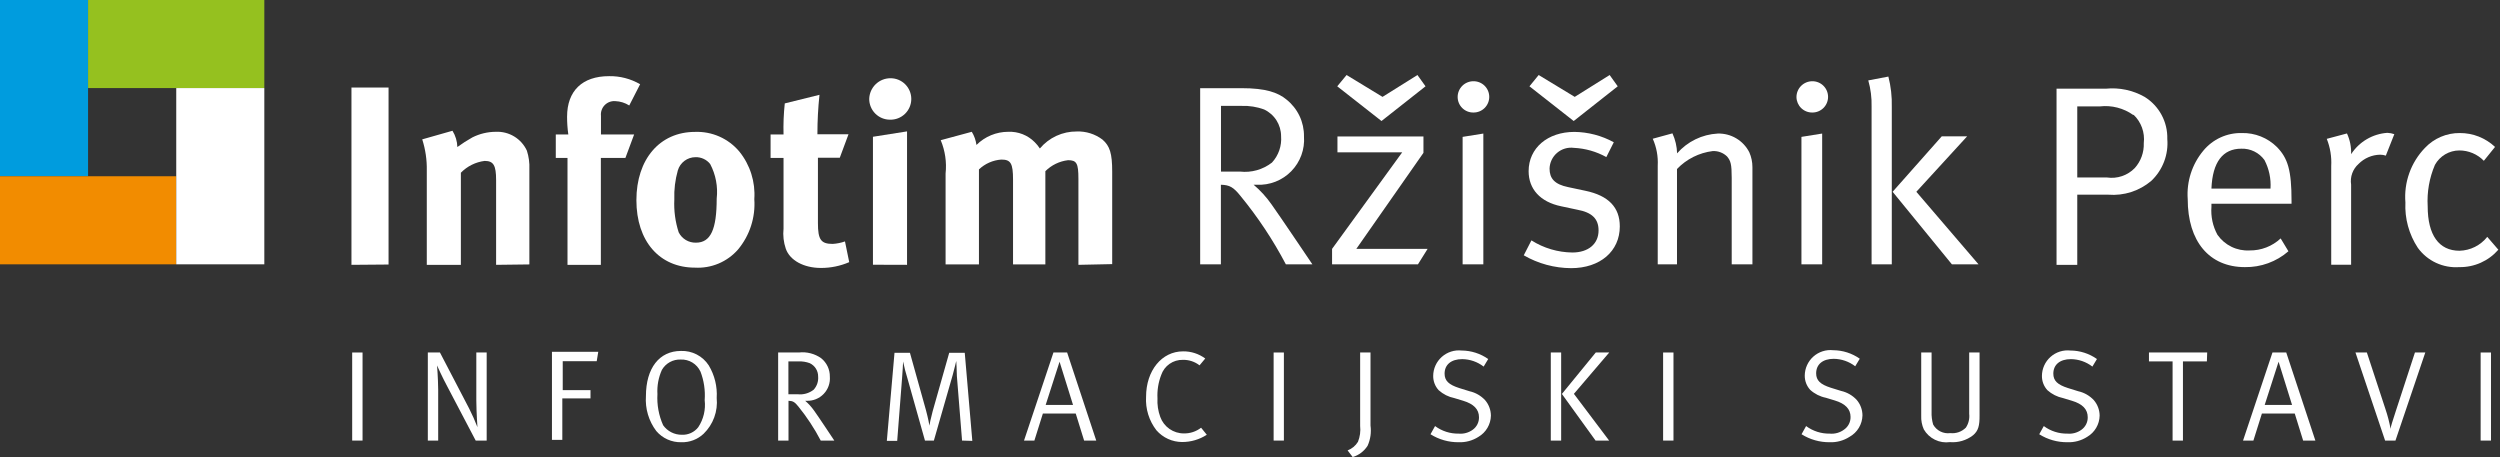 <svg width="1001" height="183" viewBox="0 0 1001 183" fill="none" xmlns="http://www.w3.org/2000/svg">
<rect x="0" y="0" width="1001" height="183" fill="#333333" stroke="none"/>
<g clip-path="url(#clip0_2_92)">
<path d="M141.015 176.404V141.139H145.164V176.404H141.015Z" fill="white"/>
<path d="M190.468 176.404L179.142 154.83C176.901 150.681 174.993 146.325 174.993 146.325C174.993 146.325 175.408 151.387 175.449 155.95V176.404H171.301V141.139H176.154L187.895 163.667C189.112 166.072 190.206 168.537 191.173 171.052C191.173 171.052 190.758 165.368 190.717 160.307V141.139H194.865V176.404H190.468Z" fill="white"/>
<path d="M238.925 144.624H225.317V156.199H236.435V159.518H225.151V176.113H221.002V140.849H239.547L238.925 144.624Z" fill="white"/>
<path d="M281.74 173.665C280.545 174.797 279.138 175.68 277.6 176.264C276.061 176.848 274.423 177.121 272.778 177.067C270.883 177.112 269.002 176.732 267.273 175.957C265.543 175.182 264.008 174.03 262.78 172.587C259.75 168.582 258.276 163.614 258.631 158.606C258.631 147.404 263.983 140.517 272.654 140.517C274.848 140.435 277.025 140.923 278.974 141.934C280.922 142.945 282.576 144.443 283.772 146.284C286.141 150.214 287.255 154.773 286.967 159.352C287.227 161.978 286.893 164.628 285.988 167.106C285.083 169.584 283.631 171.826 281.74 173.665V173.665ZM280.453 148.773C279.764 147.28 278.647 146.026 277.244 145.169C275.84 144.312 274.214 143.891 272.571 143.961C271.053 143.895 269.546 144.247 268.215 144.978C266.883 145.71 265.778 146.793 265.02 148.109C263.653 151.155 263.041 154.485 263.236 157.817C262.989 162.089 263.772 166.357 265.518 170.263C266.365 171.453 267.485 172.421 268.785 173.085C270.085 173.749 271.526 174.091 272.986 174.08C274.247 174.141 275.505 173.897 276.653 173.37C277.801 172.843 278.806 172.048 279.582 171.052C281.696 167.861 282.608 164.024 282.154 160.224C282.444 156.314 281.863 152.389 280.453 148.732V148.773Z" fill="white"/>
<path d="M328.62 176.404C326.088 171.549 323.071 166.962 319.617 162.713C318.207 160.97 317.46 160.514 315.717 160.473V176.404H311.569V141.139H319.866C323.019 140.781 326.193 141.593 328.786 143.421C329.891 144.306 330.779 145.431 331.383 146.71C331.987 147.99 332.291 149.391 332.271 150.806C332.372 152.073 332.203 153.347 331.774 154.543C331.346 155.739 330.667 156.831 329.784 157.745C328.902 158.659 327.834 159.375 326.654 159.846C325.473 160.316 324.206 160.53 322.936 160.473H322.397C323.742 161.636 324.94 162.96 325.965 164.414C327.458 166.447 334.055 176.404 334.055 176.404H328.62ZM324.222 145.413C322.817 144.892 321.323 144.652 319.825 144.707H315.676V157.859H319.41C321.696 158.109 323.99 157.454 325.799 156.033C326.442 155.325 326.932 154.491 327.239 153.585C327.546 152.678 327.663 151.718 327.583 150.765C327.594 149.644 327.283 148.544 326.687 147.596C326.092 146.647 325.236 145.889 324.222 145.413V145.413Z" fill="white"/>
<path d="M385.208 176.404L383.134 150.557C383.134 148.317 382.885 144.79 382.885 144.583C382.885 144.375 382.097 147.943 381.475 150.101L373.924 176.404H370.356L363.345 151.511C362.646 149.289 362.064 147.032 361.602 144.749C361.602 145.288 361.353 149.437 361.187 151.428L359.238 176.528H355.089L358.159 141.264H364.34L370.771 164.289C371.642 167.525 372.099 170.098 372.14 170.429C372.14 170.139 372.679 167.484 373.426 164.704L380.064 141.264H386.287L389.316 176.528L385.208 176.404Z" fill="white"/>
<path d="M434.08 176.404L430.72 165.575H417.569L414.167 176.404H410.018L421.8 141.139H427.277L438.934 176.404H434.08ZM424.248 144.832L418.689 162.132H429.641L424.248 144.832Z" fill="white"/>
<path d="M473.327 176.984C471.378 176.978 469.452 176.557 467.678 175.748C465.904 174.94 464.322 173.763 463.039 172.296C460.073 168.466 458.599 163.69 458.89 158.854C458.89 148.4 465.154 140.683 473.701 140.683C476.893 140.644 480.011 141.649 482.579 143.546L480.297 146.284C478.39 144.805 476.031 144.028 473.618 144.085C471.715 144.038 469.848 144.6 468.288 145.69C466.728 146.78 465.557 148.34 464.947 150.142C463.799 153.114 463.29 156.295 463.453 159.477C463.313 162.016 463.694 164.558 464.574 166.944C465.276 168.886 466.563 170.563 468.256 171.744C469.95 172.925 471.968 173.553 474.033 173.541C476.521 173.588 478.951 172.783 480.919 171.259L483.201 174.08C480.261 175.984 476.83 176.993 473.327 176.984V176.984Z" fill="white"/>
<path d="M514.068 141.139H509.96V176.404H514.068V141.139Z" fill="white"/>
<path d="M547.589 178.478C546.211 180.658 544.088 182.265 541.615 183L539.582 180.345C541.31 179.691 542.77 178.479 543.731 176.901C544.541 174.875 544.84 172.681 544.602 170.512V141.139H548.751V170.388C549.13 173.14 548.728 175.944 547.589 178.478V178.478Z" fill="white"/>
<path d="M591.981 174.91C589.623 176.426 586.857 177.179 584.057 177.067C580.066 177.11 576.148 176.001 572.772 173.873L574.598 170.595C577.329 172.622 580.656 173.687 584.057 173.624C586.048 173.804 588.036 173.259 589.657 172.089C590.456 171.521 591.104 170.768 591.545 169.893C591.986 169.018 592.207 168.049 592.188 167.069C592.188 163.916 590.114 161.759 585.882 160.473L582.314 159.394C579.981 158.923 577.817 157.834 576.049 156.241C574.612 154.683 573.826 152.635 573.851 150.515C573.86 149.075 574.171 147.653 574.764 146.34C575.358 145.028 576.22 143.855 577.295 142.897C578.371 141.938 579.635 141.217 581.007 140.778C582.379 140.34 583.828 140.194 585.26 140.351C589.064 140.377 592.77 141.564 595.881 143.753L594.055 146.782C591.592 144.882 588.578 143.833 585.467 143.795C581.028 143.795 578.414 146.035 578.414 149.603C578.414 152.465 580.115 154.042 584.264 155.37L588.413 156.656C590.799 157.192 592.968 158.435 594.636 160.224C596.124 161.957 596.948 164.162 596.959 166.447C596.919 168.165 596.441 169.844 595.57 171.325C594.699 172.807 593.463 174.041 591.981 174.91Z" fill="white"/>
<path d="M620.939 176.404V141.139H625.087V176.404H620.939ZM630.19 157.693L644.296 176.404H638.861L625.378 157.734L638.944 141.139H644.338L630.19 157.693Z" fill="white"/>
<path d="M665.911 176.404V141.139H670.06V176.404H665.911Z" fill="white"/>
<path d="M740.546 174.91C738.189 176.426 735.422 177.179 732.622 177.067C728.632 177.11 724.714 176.001 721.338 173.873L723.163 170.595C725.895 172.622 729.221 173.687 732.622 173.624C734.698 173.82 736.772 173.228 738.43 171.964C739.229 171.397 739.877 170.643 740.318 169.768C740.759 168.893 740.98 167.924 740.961 166.945C740.961 163.791 738.887 161.634 734.655 160.348L731.087 159.269C728.754 158.799 726.59 157.71 724.823 156.116C723.385 154.559 722.599 152.51 722.624 150.391C722.633 148.951 722.944 147.528 723.537 146.216C724.131 144.904 724.993 143.73 726.068 142.772C727.144 141.814 728.408 141.092 729.78 140.654C731.152 140.215 732.601 140.07 734.033 140.227C737.837 140.252 741.543 141.439 744.654 143.629L742.828 146.657C740.365 144.757 737.351 143.709 734.24 143.67C729.801 143.67 727.187 145.91 727.187 149.478C727.187 152.341 728.888 153.918 733.037 155.245L737.186 156.531C739.572 157.067 741.741 158.311 743.409 160.099C744.897 161.832 745.721 164.038 745.732 166.322C745.693 168.082 745.193 169.8 744.283 171.307C743.374 172.814 742.085 174.056 740.546 174.91V174.91Z" fill="white"/>
<path d="M789.999 174.288C787.368 176.328 784.066 177.306 780.747 177.026C778.695 177.312 776.603 176.98 774.741 176.07C772.879 175.161 771.33 173.717 770.293 171.923C769.526 170.203 769.171 168.328 769.255 166.447V141.139H773.404V164.87C773.34 166.593 773.55 168.316 774.026 169.973C774.692 171.175 775.707 172.148 776.936 172.763C778.165 173.377 779.552 173.605 780.913 173.417C782.049 173.542 783.199 173.409 784.276 173.029C785.354 172.648 786.331 172.029 787.136 171.218C788.214 169.592 788.684 167.638 788.464 165.7V141.139H792.613V166.239C792.654 170.512 792.115 172.504 789.999 174.288Z" fill="white"/>
<path d="M835.718 174.91C833.361 176.426 830.594 177.179 827.794 177.067C823.803 177.11 819.885 176.001 816.509 173.873L818.335 170.595C821.067 172.622 824.393 173.687 827.794 173.624C829.785 173.804 831.774 173.259 833.395 172.089C834.193 171.521 834.841 170.768 835.282 169.893C835.723 169.018 835.944 168.049 835.925 167.069C835.925 163.916 833.893 161.759 829.619 160.473L826.051 159.394C823.722 158.914 821.56 157.826 819.787 156.241C818.35 154.683 817.563 152.635 817.588 150.515C817.597 149.075 817.908 147.653 818.501 146.34C819.095 145.028 819.957 143.855 821.032 142.897C822.108 141.938 823.373 141.217 824.745 140.778C826.117 140.34 827.565 140.194 828.997 140.351C832.802 140.369 836.51 141.556 839.618 143.753L837.792 146.782C835.329 144.882 832.315 143.833 829.204 143.795C824.765 143.795 822.152 146.035 822.152 149.603C822.152 152.465 823.853 154.042 828.001 155.37L832.15 156.656C834.536 157.192 836.705 158.435 838.373 160.224C839.861 161.957 840.685 164.162 840.696 166.447C840.657 168.165 840.179 169.844 839.307 171.325C838.436 172.807 837.2 174.041 835.718 174.91V174.91Z" fill="white"/>
<path d="M883.636 144.707H874.052V176.404H869.903V144.707H860.444V141.139H883.76L883.636 144.707Z" fill="white"/>
<path d="M922.177 176.404L918.817 165.575H905.665L902.263 176.404H898.115L909.897 141.139H915.415L927.073 176.404H922.177ZM912.345 144.832L906.785 162.132H917.738L912.345 144.832Z" fill="white"/>
<path d="M959.142 176.404H954.994L943.128 141.139H947.692L955.159 163.874C956.025 166.436 956.704 169.056 957.192 171.716C957.192 170.844 958.147 168.189 959.35 164.372L966.942 141.139H971.091L959.142 176.404Z" fill="white"/>
<path d="M993.245 176.404V141.139H997.394V176.404H993.245Z" fill="white"/>
<path d="M140.724 106.041V35.057H155.577V105.917L140.724 106.041Z" fill="white"/>
<path d="M198.641 106.041V72.105C198.641 66.172 197.604 64.43 194.036 64.43C190.426 64.89 187.078 66.557 184.535 69.159V106.041H170.886V68.246C170.967 64.025 170.35 59.82 169.06 55.8L181.174 52.357C182.39 54.317 183.063 56.565 183.125 58.87C185.051 57.465 187.059 56.176 189.14 55.012C192.05 53.551 195.26 52.784 198.516 52.772C201.107 52.648 203.675 53.301 205.892 54.646C208.11 55.992 209.875 57.968 210.962 60.322C211.735 62.718 212.072 65.234 211.958 67.749V105.875L198.641 106.041Z" fill="white"/>
<path d="M251.952 42.234C250.273 41.166 248.34 40.565 246.351 40.492C245.57 40.433 244.785 40.546 244.052 40.824C243.32 41.101 242.657 41.536 242.111 42.098C241.565 42.66 241.149 43.335 240.892 44.075C240.635 44.816 240.545 45.603 240.626 46.383V53.85H253.902L250.417 63.226H240.584V106.041H227.225V63.226H222.537V53.85H227.557C227.22 51.487 227.054 49.102 227.059 46.715C227.059 36.384 233.158 30.493 243.862 30.493C248.228 30.414 252.533 31.533 256.308 33.729L251.952 42.234Z" fill="white"/>
<path d="M295.472 99.943C293.337 102.373 290.678 104.286 287.695 105.536C284.712 106.787 281.484 107.343 278.255 107.161C264.066 107.161 254.814 96.582 254.814 80.153C254.814 63.724 264.19 52.813 278.255 52.813C281.616 52.681 284.964 53.318 288.041 54.677C291.119 56.036 293.845 58.081 296.011 60.654C300.359 66.025 302.509 72.845 302.027 79.738C302.535 87.067 300.186 94.308 295.472 99.943V99.943ZM284.353 65.674C283.653 64.789 282.756 64.081 281.733 63.605C280.71 63.13 279.59 62.9 278.462 62.936C276.877 62.941 275.335 63.456 274.065 64.405C272.795 65.353 271.863 66.686 271.409 68.205C270.333 71.993 269.857 75.927 269.999 79.863C269.78 84.316 270.37 88.772 271.741 93.014C272.381 94.294 273.373 95.364 274.6 96.099C275.828 96.834 277.239 97.203 278.669 97.163C284.561 97.163 286.967 91.853 286.967 79.531C287.507 74.754 286.596 69.926 284.353 65.674V65.674Z" fill="white"/>
<path d="M328.703 107.286C321.775 107.286 316.257 104.216 314.639 99.611C313.754 97.026 313.443 94.279 313.726 91.562V63.226H308.54V53.85H313.726C313.614 49.695 313.78 45.537 314.224 41.404L328.122 37.961C327.563 43.211 327.286 48.487 327.292 53.767H339.739L336.254 63.144H327.5V89.363C327.5 95.96 328.703 97.661 333.433 97.661C335.103 97.557 336.75 97.222 338.328 96.665L340.029 104.963C336.454 106.509 332.598 107.3 328.703 107.286V107.286Z" fill="white"/>
<path d="M356.333 47.918C354.133 47.918 352.022 47.044 350.466 45.487C348.91 43.931 348.036 41.821 348.036 39.62C348.09 37.394 349.016 35.277 350.614 33.725C352.212 32.174 354.355 31.311 356.582 31.323C358.783 31.323 360.893 32.197 362.45 33.753C364.006 35.309 364.88 37.42 364.88 39.62C364.88 40.731 364.658 41.831 364.225 42.854C363.793 43.877 363.159 44.803 362.362 45.577C361.565 46.351 360.621 46.957 359.585 47.359C358.55 47.761 357.444 47.951 356.333 47.918V47.918ZM349.53 106V54.763L363.179 52.606V106.041L349.53 106Z" fill="white"/>
<path d="M431.799 106.041V71.565C431.799 65.384 431.093 64.139 427.65 64.139C424.215 64.548 421.016 66.097 418.564 68.537V105.875H405.62V71.939C405.62 65.384 404.707 63.89 400.932 63.89C397.579 64.127 394.412 65.52 391.971 67.832V105.875H378.612V69.491C379.1 64.945 378.429 60.349 376.662 56.132L389.108 52.772C390.086 54.381 390.722 56.175 390.975 58.041C392.648 56.369 394.634 55.043 396.819 54.139C399.005 53.235 401.347 52.77 403.712 52.772C405.667 52.687 407.618 53.012 409.441 53.727C411.263 54.441 412.915 55.529 414.291 56.92C415.069 57.69 415.764 58.538 416.365 59.451C418.172 57.297 420.434 55.57 422.987 54.393C425.541 53.217 428.323 52.621 431.135 52.647C434.834 52.514 438.467 53.657 441.424 55.883C444.411 58.456 445.323 61.526 445.323 68.661V105.751L431.799 106.041Z" fill="white"/>
<path d="M35.264 70.57H0V0H35.264V70.57Z" fill="#009CDE"/>
<path d="M105.834 0V35.264H35.264V0H105.834Z" fill="#95C11F"/>
<path d="M70.57 70.57V105.834H0V70.57H70.57Z" fill="#F28C00"/>
<path d="M105.834 35.264H70.57V105.834H105.834V35.264Z" fill="white"/>
<path d="M514.856 105.834C509.756 96.129 503.681 86.968 496.726 78.494C493.905 74.967 492.37 74.055 488.844 73.972V105.834H480.546V35.306H497.141C506.891 35.306 511.662 37.048 515.064 39.828C517.296 41.59 519.094 43.843 520.317 46.411C521.54 48.979 522.155 51.794 522.116 54.639C522.301 57.186 521.944 59.743 521.067 62.142C520.19 64.541 518.814 66.726 517.029 68.554C515.245 70.381 513.093 71.809 510.716 72.743C508.339 73.677 505.791 74.096 503.24 73.972H501.954C504.675 76.28 507.087 78.929 509.131 81.854C512.118 86.003 525.477 105.834 525.477 105.834H514.856ZM506.102 43.81C503.247 42.774 500.219 42.295 497.183 42.4H488.885V68.703H496.477C501.058 69.217 505.658 67.922 509.297 65.093C510.601 63.677 511.599 62.005 512.227 60.185C512.855 58.364 513.101 56.434 512.948 54.514C512.944 52.264 512.297 50.061 511.085 48.165C509.872 46.269 508.144 44.758 506.102 43.81V43.81Z" fill="white"/>
<path d="M567.752 105.834H533.359V99.652L561.446 60.986H535.517V54.639H569.951V61.194L543.067 99.652H571.611L567.752 105.834ZM553.149 48.457L535.434 34.559L539.168 30.037L553.564 38.791L567.545 30.037L570.781 34.559L553.149 48.457Z" fill="white"/>
<path d="M589.989 45.055C589.165 45.072 588.346 44.924 587.579 44.621C586.813 44.319 586.114 43.867 585.523 43.291C584.933 42.716 584.462 42.03 584.139 41.271C583.816 40.513 583.647 39.698 583.642 38.873C583.636 38.038 583.797 37.211 584.114 36.438C584.431 35.665 584.898 34.963 585.489 34.373C586.079 33.782 586.781 33.315 587.554 32.998C588.326 32.681 589.154 32.52 589.989 32.526C590.816 32.52 591.635 32.678 592.4 32.991C593.164 33.303 593.86 33.764 594.446 34.346C595.032 34.928 595.497 35.621 595.815 36.383C596.132 37.146 596.295 37.964 596.295 38.791C596.295 39.617 596.132 40.435 595.815 41.197C595.497 41.96 595.032 42.653 594.446 43.235C593.86 43.817 593.164 44.278 592.4 44.59C591.635 44.903 590.816 45.061 589.989 45.055V45.055ZM585.633 105.834V54.805L593.931 53.477V105.834H585.633Z" fill="white"/>
<path d="M629.07 107.369C622.41 107.334 615.875 105.561 610.111 102.224L613.181 96.25C618.088 99.356 623.761 101.037 629.568 101.104C635.916 101.104 640.064 97.702 640.064 92.267C640.064 87.621 637.451 85.049 631.56 83.97L625.129 82.601C616.624 80.859 612.061 75.631 612.061 68.537C612.061 59.285 619.653 52.813 630.398 52.813C635.914 52.881 641.328 54.306 646.163 56.962L643.176 62.895C639.189 60.681 634.745 59.417 630.19 59.202C628.994 59.045 627.779 59.141 626.622 59.482C625.465 59.824 624.392 60.405 623.474 61.187C622.555 61.968 621.81 62.934 621.288 64.022C620.766 65.109 620.477 66.294 620.441 67.5C620.441 71.441 622.432 73.806 627.909 74.926L634.754 76.378C644.089 78.328 648.569 83.057 648.569 90.65C648.569 100.606 640.687 107.369 629.07 107.369ZM630.108 48.457L612.392 34.559L616.085 30.037L630.522 38.791L644.503 30.037L647.74 34.559L630.108 48.457Z" fill="white"/>
<path d="M693.376 105.834V71.192C693.376 65.716 692.961 64.388 691.509 62.646C690.753 61.913 689.855 61.343 688.87 60.972C687.885 60.601 686.835 60.436 685.783 60.488C680.328 61.16 675.272 63.696 671.47 67.666V105.834H663.754V66.338C663.955 62.635 663.273 58.938 661.762 55.551L669.645 53.394C670.795 55.912 671.43 58.634 671.512 61.401C673.555 59.06 676.047 57.152 678.84 55.791C681.634 54.43 684.672 53.643 687.775 53.477C690.379 53.399 692.952 54.064 695.192 55.394C697.433 56.723 699.249 58.663 700.428 60.986C701.257 62.868 701.681 64.904 701.673 66.96V105.834H693.376Z" fill="white"/>
<path d="M725.652 45.055C724.83 45.066 724.013 44.915 723.249 44.61C722.484 44.305 721.788 43.853 721.198 43.279C720.609 42.705 720.138 42.02 719.813 41.265C719.489 40.509 719.316 39.696 719.305 38.873C719.305 37.19 719.974 35.575 721.164 34.385C722.354 33.195 723.969 32.526 725.652 32.526C726.479 32.52 727.298 32.678 728.062 32.991C728.827 33.303 729.523 33.764 730.109 34.346C730.695 34.928 731.16 35.621 731.478 36.383C731.795 37.146 731.959 37.964 731.958 38.791C731.959 39.617 731.795 40.435 731.478 41.197C731.16 41.96 730.695 42.653 730.109 43.235C729.523 43.817 728.827 44.278 728.062 44.59C727.298 44.903 726.479 45.061 725.652 45.055V45.055ZM721.296 105.834V54.805L729.594 53.477V105.834H721.296Z" fill="white"/>
<path d="M749.383 105.834V42.69C749.476 39.145 749.029 35.605 748.056 32.194L756.104 30.659C757.122 34.628 757.583 38.719 757.473 42.815V105.834H749.383ZM781.536 105.834L757.805 76.793L777.47 54.597H787.634L767.306 76.793L792.198 105.834H781.536Z" fill="white"/>
<path d="M861.399 72.395C856.623 76.457 850.43 78.457 844.181 77.954H831.735V106.041H823.438V35.513H843.144C848.544 34.966 853.981 36.111 858.702 38.791C861.556 40.559 863.898 43.045 865.492 46C867.086 48.956 867.878 52.278 867.788 55.634C868.045 58.728 867.604 61.84 866.498 64.741C865.393 67.642 863.65 70.257 861.399 72.395V72.395ZM854.221 46.092C850.318 43.292 845.51 42.05 840.738 42.607H831.735V71.067H843.642C845.662 71.363 847.723 71.174 849.656 70.518C851.588 69.862 853.338 68.756 854.761 67.292C857.214 64.553 858.508 60.968 858.37 57.294C858.619 55.2 858.373 53.077 857.652 51.096C856.932 49.115 855.757 47.33 854.221 45.885V46.092Z" fill="white"/>
<path d="M885.461 81.564V82.808C885.163 86.696 885.999 90.587 887.867 94.01C889.299 96.064 891.233 97.718 893.484 98.814C895.735 99.91 898.229 100.413 900.728 100.275C905.344 100.341 909.805 98.616 913.175 95.462L916.286 100.606C911.459 104.798 905.254 107.058 898.862 106.954C884.59 106.954 875.961 96.665 875.961 79.697C875.463 72.691 877.692 65.764 882.184 60.364C884.055 58.084 886.421 56.26 889.102 55.03C891.783 53.801 894.71 53.199 897.658 53.27C900.242 53.212 902.812 53.675 905.213 54.63C907.615 55.585 909.8 57.013 911.64 58.829C916.079 63.351 917.531 68.205 917.531 80.444V81.564H885.461ZM906.703 64.098C905.65 62.63 904.251 61.445 902.629 60.649C901.008 59.852 899.215 59.469 897.41 59.534C890.025 59.534 885.876 64.886 885.461 75.507H909.109C909.363 71.555 908.531 67.61 906.703 64.098V64.098Z" fill="white"/>
<path d="M955.284 62.314C954.549 62.065 953.778 61.939 953.002 61.94C949.754 61.998 946.657 63.323 944.373 65.633C943.221 66.656 942.344 67.951 941.822 69.401C941.3 70.85 941.15 72.408 941.386 73.93V106H933.42V66.504C933.63 62.78 933.021 59.056 931.636 55.593L939.726 53.435C940.926 56.032 941.495 58.875 941.386 61.733C942.977 59.279 945.117 57.229 947.637 55.746C950.158 54.262 952.989 53.386 955.906 53.187C956.855 53.225 957.792 53.407 958.686 53.726L955.284 62.314Z" fill="white"/>
<path d="M984.698 106.954C981.505 107.184 978.305 106.597 975.401 105.247C972.497 103.897 969.986 101.828 968.104 99.237C964.557 93.862 962.813 87.498 963.125 81.066C962.803 77.084 963.332 73.078 964.677 69.316C966.022 65.553 968.152 62.12 970.925 59.244C972.715 57.335 974.882 55.819 977.289 54.79C979.695 53.762 982.289 53.244 984.906 53.27C990.147 53.243 995.198 55.233 999.012 58.829L994.531 64.388C993.256 63.07 991.728 62.023 990.038 61.31C988.349 60.597 986.532 60.233 984.698 60.239C982.708 60.248 980.755 60.786 979.041 61.8C977.328 62.813 975.915 64.265 974.949 66.006C972.711 71.239 971.717 76.919 972.045 82.601C972.045 94.093 976.526 100.399 984.782 100.399C986.929 100.345 989.038 99.818 990.96 98.858C992.881 97.897 994.568 96.525 995.9 94.84L1000.34 99.984C998.398 102.216 995.992 103.996 993.29 105.2C990.588 106.404 987.656 107.003 984.698 106.954Z" fill="white"/>
</g>
<defs>
<clipPath id="clip0_2_92">
<rect width="1000.46" height="183" fill="white"/>
</clipPath>
</defs>
</svg>
